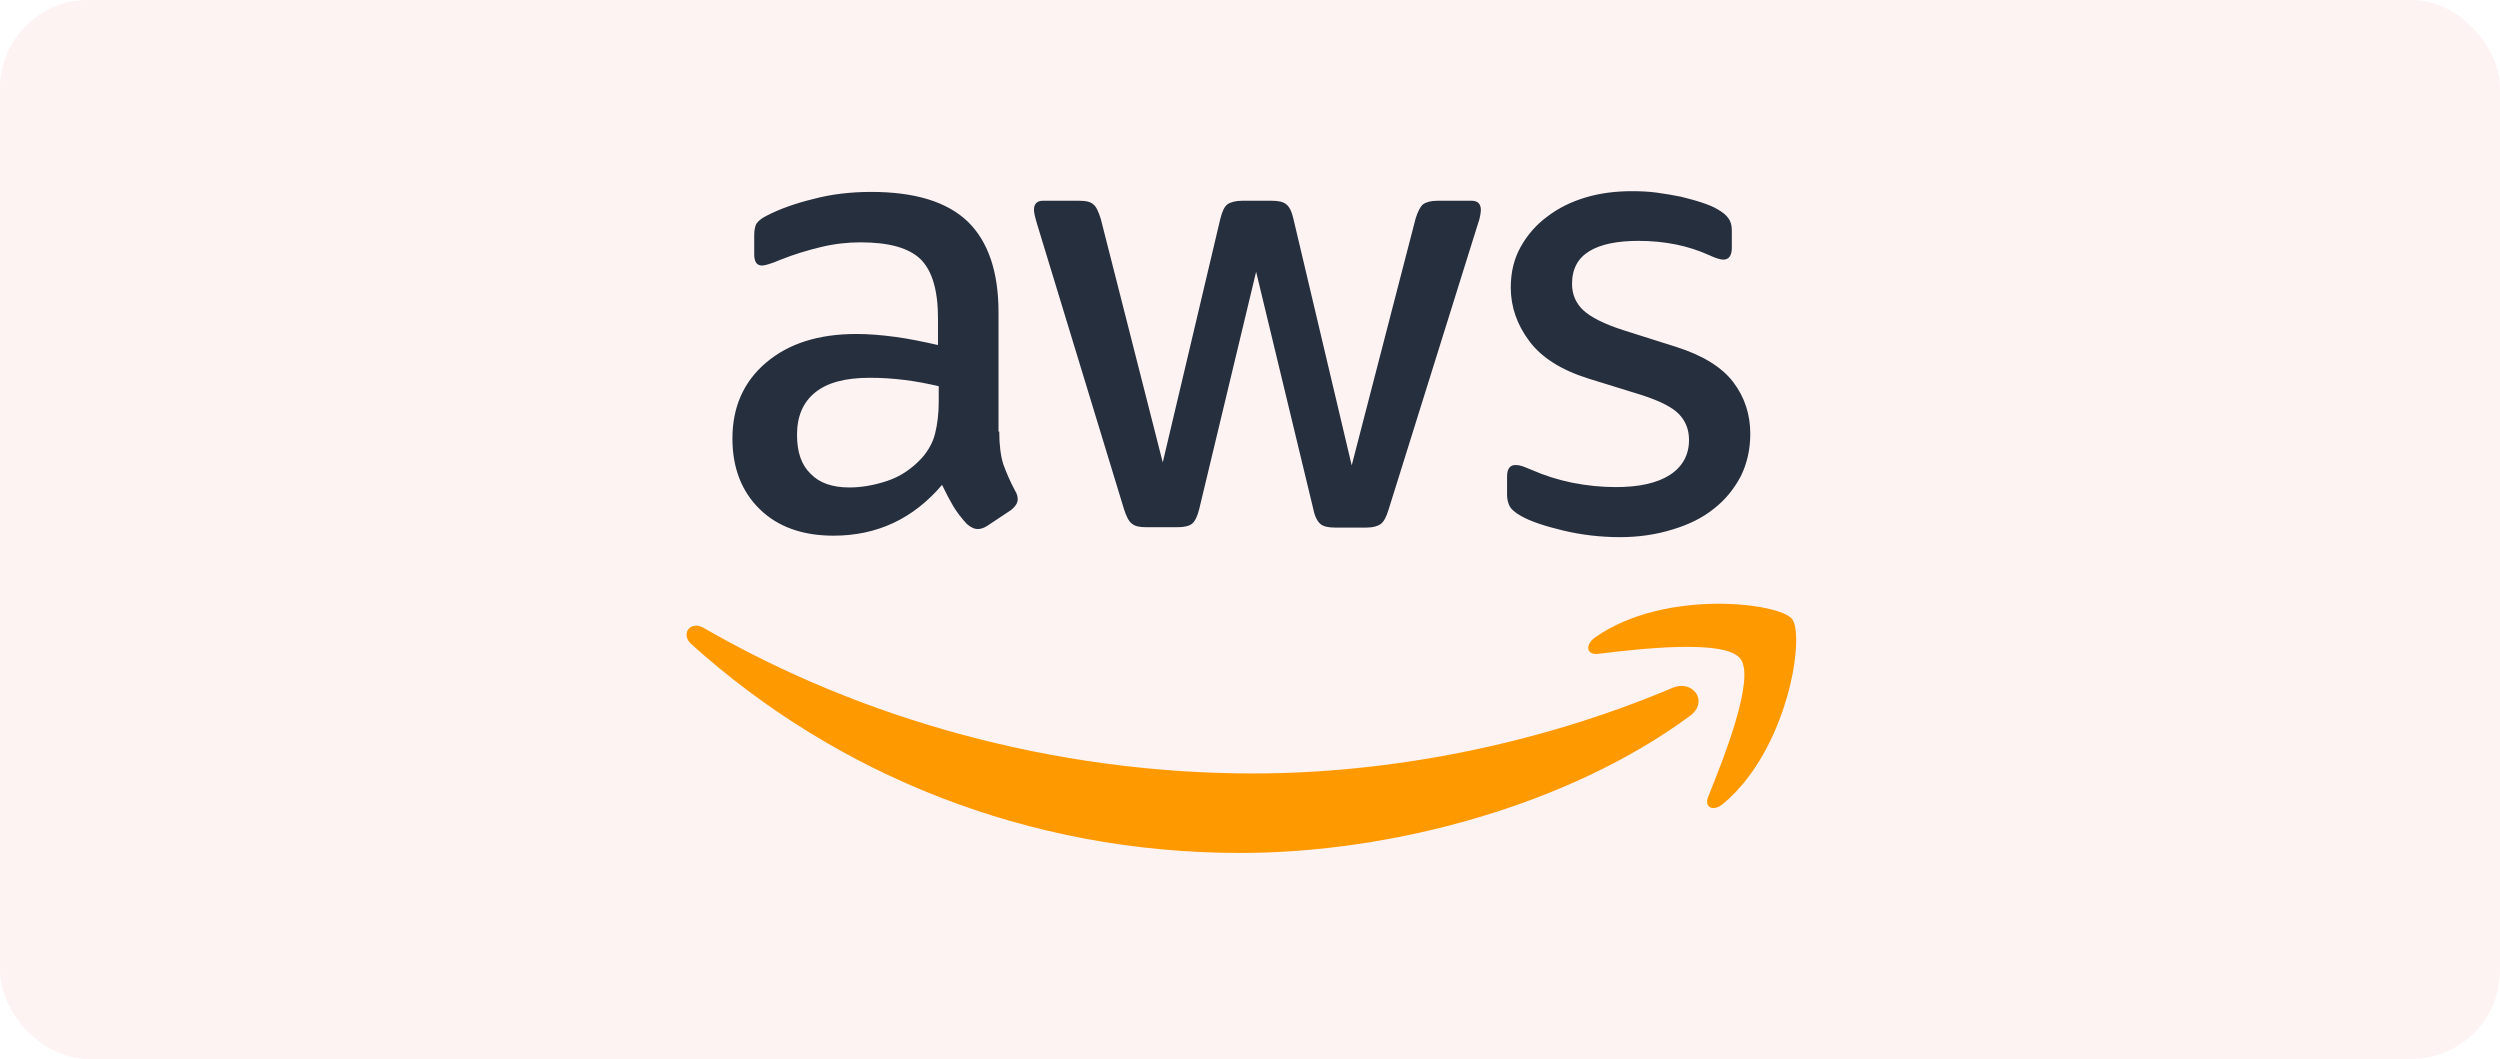 <svg width="170" height="72" viewBox="0 0 170 72" fill="none" xmlns="http://www.w3.org/2000/svg">
<g clip-path="url(#clip0_116_8695)">
<rect width="170" height="72" rx="6" fill="#EC696A" fill-opacity="0.08"/>
<g clip-path="url(#clip1_116_8695)">
<path d="M67.949 29.343C67.949 30.269 68.05 31.02 68.225 31.571C68.426 32.121 68.677 32.722 69.028 33.373C69.154 33.573 69.204 33.773 69.204 33.948C69.204 34.199 69.053 34.449 68.727 34.699L67.146 35.75C66.92 35.9 66.695 35.975 66.494 35.975C66.243 35.975 65.992 35.85 65.741 35.625C65.39 35.25 65.088 34.849 64.838 34.449C64.587 34.023 64.336 33.548 64.059 32.972C62.102 35.275 59.643 36.426 56.681 36.426C54.573 36.426 52.892 35.825 51.662 34.624C50.433 33.423 49.805 31.821 49.805 29.819C49.805 27.691 50.558 25.964 52.089 24.663C53.62 23.361 55.653 22.711 58.237 22.711C59.091 22.711 59.969 22.786 60.898 22.911C61.826 23.036 62.78 23.236 63.783 23.462V21.635C63.783 19.733 63.382 18.406 62.604 17.63C61.801 16.854 60.446 16.479 58.513 16.479C57.635 16.479 56.732 16.579 55.803 16.804C54.874 17.029 53.971 17.305 53.093 17.655C52.691 17.83 52.39 17.93 52.214 17.98C52.039 18.031 51.913 18.056 51.813 18.056C51.462 18.056 51.286 17.805 51.286 17.28V16.053C51.286 15.653 51.336 15.353 51.462 15.177C51.587 15.002 51.813 14.827 52.164 14.652C53.042 14.201 54.096 13.826 55.326 13.526C56.556 13.2 57.861 13.05 59.241 13.05C62.227 13.05 64.411 13.726 65.816 15.077C67.197 16.429 67.899 18.481 67.899 21.234V29.343H67.949ZM57.761 33.147C58.589 33.147 59.442 32.997 60.345 32.697C61.249 32.397 62.052 31.846 62.729 31.095C63.131 30.62 63.432 30.094 63.583 29.493C63.733 28.893 63.834 28.167 63.834 27.316V26.265C63.106 26.09 62.328 25.939 61.525 25.839C60.722 25.739 59.944 25.689 59.166 25.689C57.484 25.689 56.255 26.015 55.427 26.69C54.598 27.366 54.197 28.317 54.197 29.568C54.197 30.745 54.498 31.621 55.126 32.221C55.728 32.847 56.606 33.147 57.761 33.147ZM77.912 35.85C77.461 35.85 77.159 35.775 76.959 35.6C76.758 35.45 76.582 35.1 76.432 34.624L70.534 15.277C70.384 14.777 70.308 14.452 70.308 14.276C70.308 13.876 70.509 13.651 70.911 13.651H73.37C73.847 13.651 74.173 13.726 74.349 13.901C74.549 14.051 74.7 14.402 74.851 14.877L79.067 31.445L82.982 14.877C83.107 14.377 83.258 14.051 83.459 13.901C83.659 13.751 84.011 13.651 84.462 13.651H86.47C86.947 13.651 87.273 13.726 87.474 13.901C87.674 14.051 87.85 14.402 87.951 14.877L91.916 31.646L96.257 14.877C96.408 14.377 96.584 14.051 96.759 13.901C96.96 13.751 97.286 13.651 97.738 13.651H100.072C100.473 13.651 100.699 13.851 100.699 14.276C100.699 14.402 100.674 14.527 100.649 14.677C100.624 14.827 100.574 15.027 100.473 15.303L94.425 34.649C94.275 35.15 94.099 35.475 93.898 35.625C93.698 35.775 93.371 35.875 92.945 35.875H90.786C90.31 35.875 89.983 35.8 89.783 35.625C89.582 35.45 89.406 35.125 89.306 34.624L85.416 18.481L81.551 34.599C81.426 35.1 81.275 35.425 81.074 35.6C80.874 35.775 80.522 35.85 80.07 35.85H77.912ZM110.16 36.526C108.855 36.526 107.55 36.376 106.296 36.076C105.041 35.775 104.062 35.45 103.41 35.075C103.008 34.849 102.732 34.599 102.632 34.374C102.531 34.148 102.481 33.898 102.481 33.673V32.397C102.481 31.871 102.682 31.621 103.058 31.621C103.209 31.621 103.359 31.646 103.51 31.696C103.66 31.746 103.886 31.846 104.137 31.946C104.991 32.322 105.919 32.622 106.898 32.822C107.902 33.022 108.88 33.122 109.884 33.122C111.465 33.122 112.695 32.847 113.548 32.296C114.401 31.746 114.853 30.945 114.853 29.919C114.853 29.218 114.627 28.642 114.176 28.167C113.724 27.691 112.871 27.266 111.641 26.865L108.002 25.739C106.17 25.163 104.815 24.313 103.987 23.186C103.159 22.085 102.732 20.859 102.732 19.557C102.732 18.506 102.958 17.58 103.41 16.779C103.861 15.978 104.464 15.277 105.216 14.727C105.969 14.151 106.823 13.726 107.826 13.425C108.83 13.125 109.884 13 110.988 13C111.541 13 112.118 13.025 112.67 13.1C113.247 13.175 113.774 13.275 114.301 13.375C114.803 13.501 115.28 13.626 115.731 13.776C116.183 13.926 116.535 14.076 116.785 14.226C117.137 14.427 117.388 14.627 117.538 14.852C117.689 15.052 117.764 15.328 117.764 15.678V16.854C117.764 17.38 117.563 17.655 117.187 17.655C116.986 17.655 116.66 17.555 116.233 17.355C114.803 16.704 113.197 16.379 111.415 16.379C109.985 16.379 108.855 16.604 108.077 17.079C107.299 17.555 106.898 18.281 106.898 19.307C106.898 20.008 107.149 20.608 107.651 21.084C108.153 21.559 109.081 22.035 110.411 22.46L113.975 23.587C115.782 24.162 117.087 24.963 117.865 25.989C118.643 27.016 119.019 28.192 119.019 29.493C119.019 30.57 118.793 31.546 118.367 32.397C117.915 33.248 117.313 33.998 116.535 34.599C115.757 35.225 114.828 35.675 113.749 36.001C112.62 36.351 111.44 36.526 110.16 36.526Z" fill="#252F3E"/>
<path fill-rule="evenodd" clip-rule="evenodd" d="M114.904 48.691C106.647 54.773 94.651 58.001 84.337 58.001C69.882 58.001 56.857 52.67 47.02 43.811C46.242 43.11 46.944 42.159 47.873 42.709C58.514 48.866 71.639 52.595 85.215 52.595C94.375 52.595 104.439 50.693 113.699 46.789C115.079 46.163 116.259 47.69 114.904 48.691Z" fill="#FF9900"/>
<path fill-rule="evenodd" clip-rule="evenodd" d="M118.342 44.786C117.288 43.434 111.365 44.135 108.68 44.46C107.877 44.56 107.751 43.86 108.479 43.334C113.197 40.031 120.952 40.981 121.855 42.083C122.759 43.209 121.604 50.943 117.187 54.647C116.51 55.222 115.857 54.922 116.158 54.171C117.162 51.693 119.396 46.112 118.342 44.786Z" fill="#FF9900"/>
</g>
</g>
<defs>
<clipPath id="clip0_116_8695">
<rect width="170" height="72" rx="6" fill="white"/>
</clipPath>
<clipPath id="clip1_116_8695">
<rect width="77" height="45" fill="white" transform="translate(46 13)"/>
</clipPath>
</defs>
</svg>
